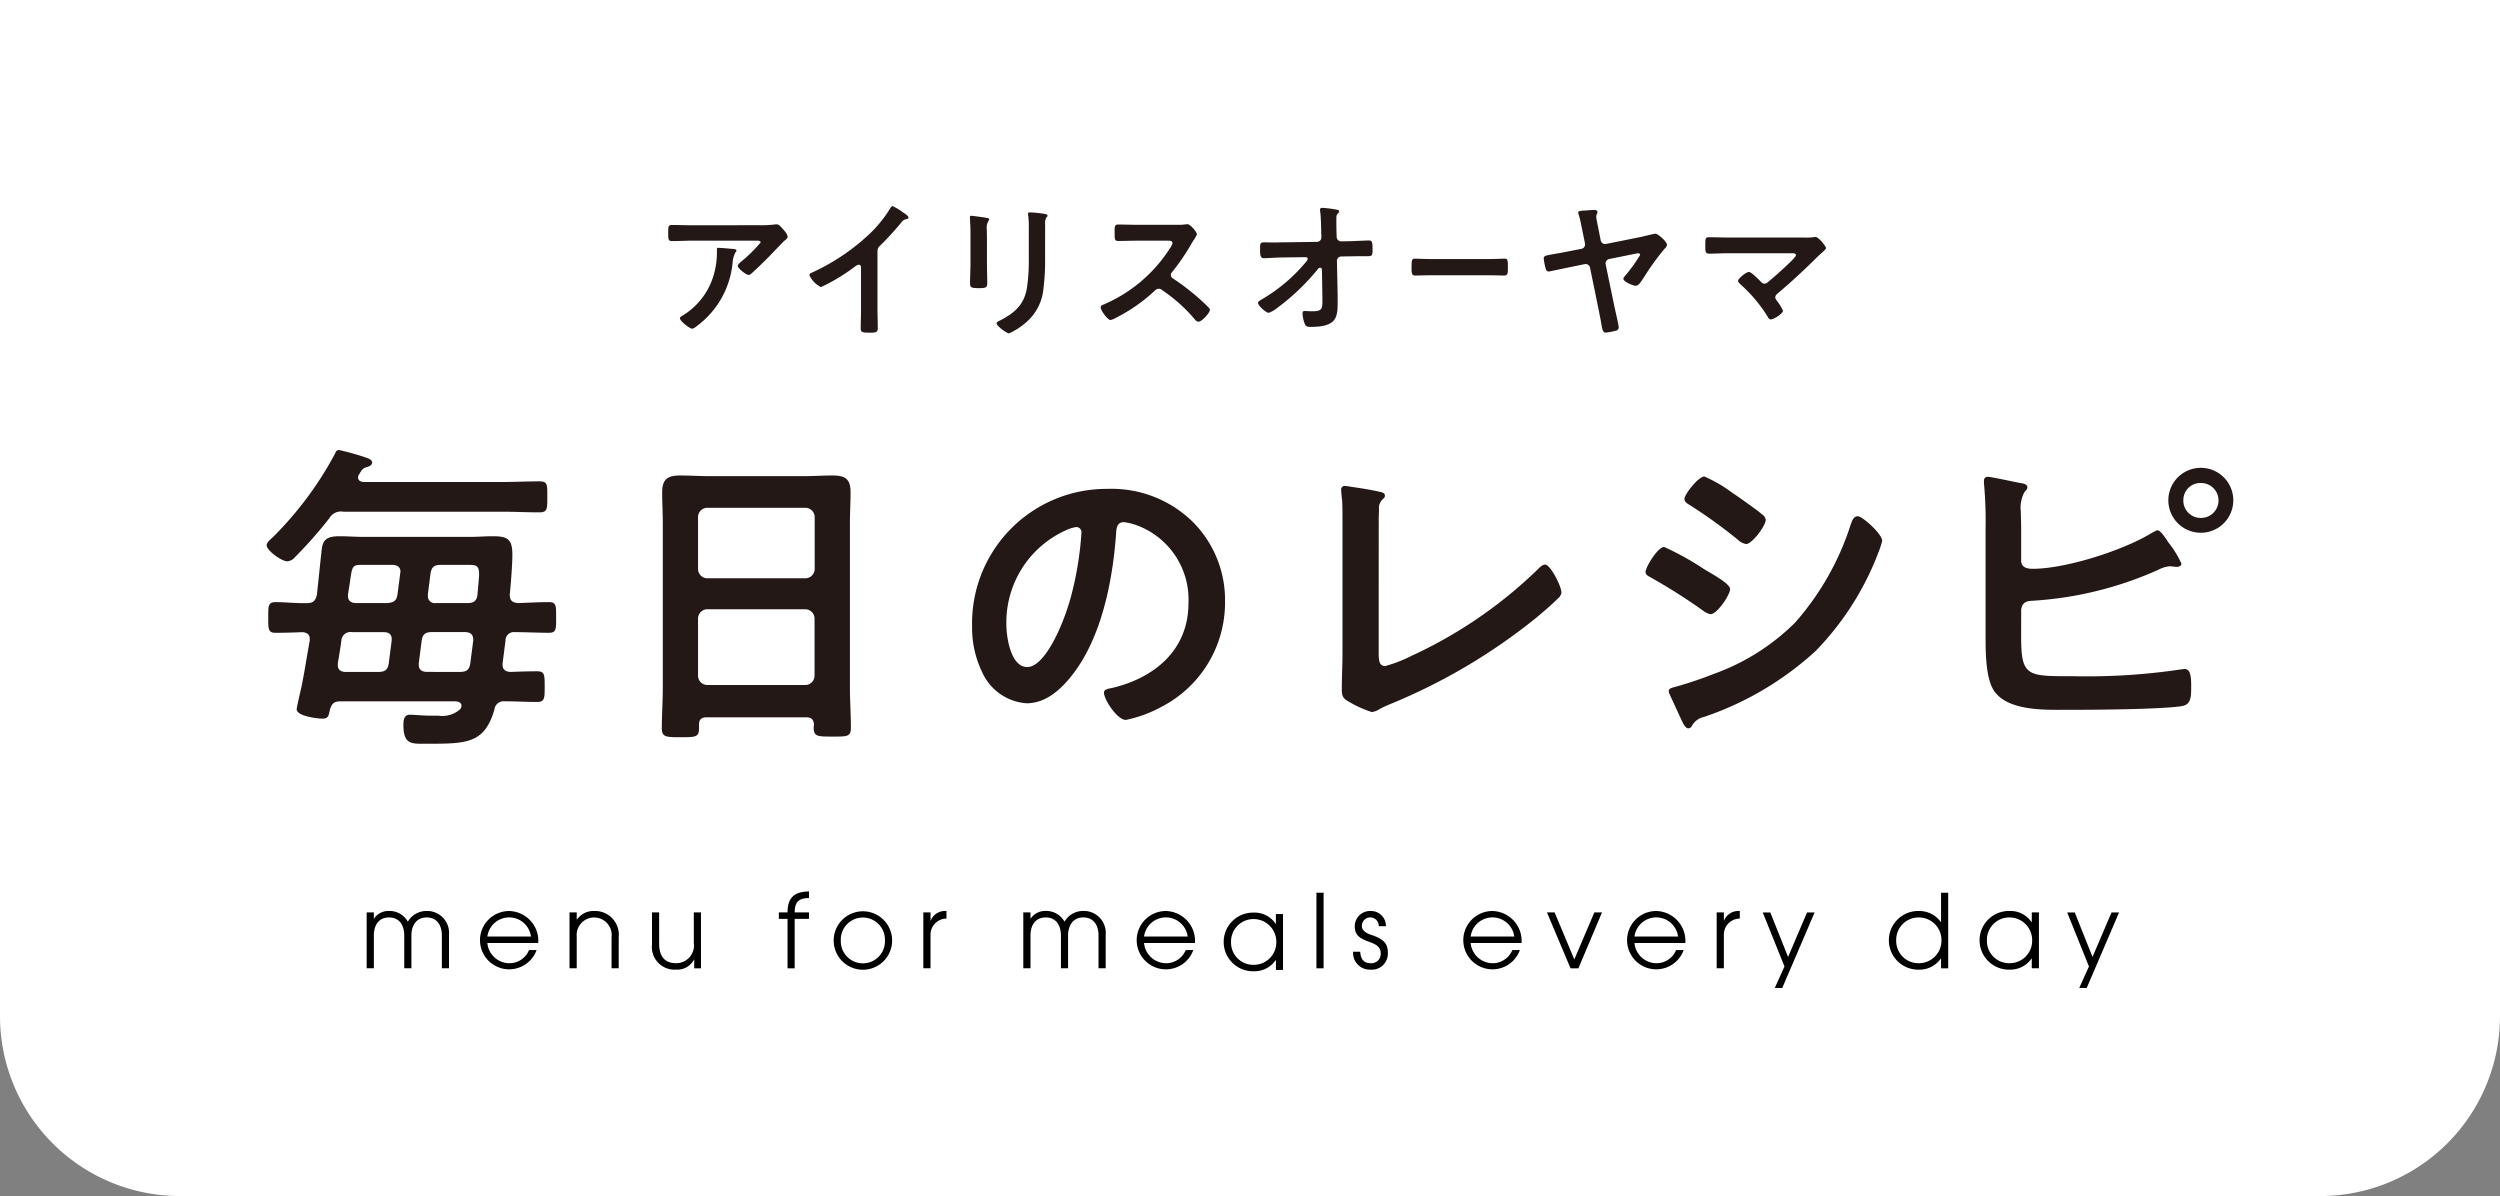 <svg id="グループ_9225" data-name="グループ 9225" xmlns="http://www.w3.org/2000/svg" xmlns:xlink="http://www.w3.org/1999/xlink" width="278" height="133" viewBox="0 0 278 133">
  <rect x="0" y="0" width="278" height="133" fill="#808080" stroke="none"/>
  <defs>
    <clipPath id="clip-path">
      <rect id="長方形_16480" data-name="長方形 16480" width="218.688" height="59.788" fill="none"/>
    </clipPath>
  </defs>
  <path id="長方形_16341" data-name="長方形 16341" d="M0,0H278a0,0,0,0,1,0,0V113a20,20,0,0,1-20,20H20A20,20,0,0,1,0,113V0A0,0,0,0,1,0,0Z" fill="#fff"/>
  <g id="グループ_9217" data-name="グループ 9217" transform="translate(40.772 99.122)">
    <path id="パス_78589" data-name="パス 78589" d="M81.328,8.1V7.011H81.3a2.86,2.86,0,0,1-2.42,1.238,3.262,3.262,0,1,1,0-6.521A2.8,2.8,0,0,1,81.3,2.977h.024V1.887h.795V8.1ZM81.372,5a2.525,2.525,0,0,0-2.5-2.555,2.494,2.494,0,0,0-2.533,2.567,2.471,2.471,0,0,0,2.543,2.522A2.5,2.5,0,0,0,81.372,5" transform="translate(19.782 0.633)"/>
    <path id="パス_78580" data-name="パス 78580" d="M8.361,8.1V4.455c0-1.181-.568-2.01-1.692-2.01-1.09,0-1.693.818-1.693,2.033V8.1H4.18V4.466c0-1.216-.589-2.021-1.692-2.021S.8,3.25.8,4.466V8.1H0V1.887H.8V2.6a1.94,1.94,0,0,1,1.692-.876A2.322,2.322,0,0,1,4.579,2.922a2.38,2.38,0,0,1,2.09-1.194A2.434,2.434,0,0,1,9.157,4.375V8.1Z" transform="translate(0 0.452)"/>
    <path id="パス_78581" data-name="パス 78581" d="M10.807,5.284a2.47,2.47,0,0,0,2.408,2.251,2.354,2.354,0,0,0,2.227-1.466h.84a3.242,3.242,0,1,1-3.068-4.339,3.323,3.323,0,0,1,3.261,3.317c0,.078-.01.159-.01.237Zm4.851-.714a2.446,2.446,0,0,0-4.851,0Z" transform="translate(2.616 0.453)"/>
    <path id="パス_78582" data-name="パス 78582" d="M22.551,8.1V4.637a1.948,1.948,0,1,0-3.873-.057V8.1h-.8V1.887h.8v.795H18.7a2.242,2.242,0,0,1,1.909-.954,2.642,2.642,0,0,1,2.737,2.909V8.1Z" transform="translate(4.682 0.452)"/>
    <path id="パス_78583" data-name="パス 78583" d="M29.838,8.069V7.1h-.024a2.085,2.085,0,0,1-1.976,1.114,2.522,2.522,0,0,1-2.692-2.805V1.854h.795V5.319c0,1.409.6,2.182,1.9,2.182a1.973,1.973,0,0,0,1.955-2.239V1.854h.795V8.069Z" transform="translate(6.585 0.485)"/>
    <path id="パス_78584" data-name="パス 78584" d="M37.29,8.554v-5.5h-.967V2.339h.967C37.29.636,38.1.034,39.676,0V.738h-.024c-1.1,0-1.567.454-1.567,1.556v.045h1.591v.717H38.085v5.5Z" transform="translate(9.511)"/>
    <path id="パス_78585" data-name="パス 78585" d="M41.156,5.034a3.25,3.25,0,1,1,6.5-.045,3.249,3.249,0,0,1-6.5.045m5.7-.079a2.455,2.455,0,1,0-4.907.068,2.456,2.456,0,1,0,4.907-.068" transform="translate(10.777 0.452)"/>
    <path id="パス_78586" data-name="パス 78586" d="M49.058,8.1V1.887h.8v.9h.021a1.728,1.728,0,0,1,1.75-1.056v.84h-.013a1.787,1.787,0,0,0-1.759,1.864V8.1Z" transform="translate(12.845 0.452)"/>
    <path id="パス_78587" data-name="パス 78587" d="M66.23,8.1V4.455c0-1.181-.568-2.01-1.692-2.01-1.09,0-1.693.818-1.693,2.033V8.1h-.795V4.466c0-1.216-.589-2.021-1.692-2.021s-1.692.805-1.692,2.021V8.1h-.8V1.887h.8V2.6a1.94,1.94,0,0,1,1.692-.876,2.322,2.322,0,0,1,2.091,1.194,2.38,2.38,0,0,1,2.09-1.194,2.434,2.434,0,0,1,2.488,2.647V8.1Z" transform="translate(15.153 0.452)"/>
    <path id="パス_78588" data-name="パス 78588" d="M68.678,5.284a2.47,2.47,0,0,0,2.408,2.251,2.354,2.354,0,0,0,2.227-1.466h.842a3.243,3.243,0,1,1-3.069-4.339,3.323,3.323,0,0,1,3.261,3.317c0,.078-.01.159-.01.237Zm4.851-.714a2.446,2.446,0,0,0-4.851,0Z" transform="translate(17.769 0.453)"/>
    <rect id="長方形_16368" data-name="長方形 16368" width="0.796" height="8.406" transform="translate(105.616 0.148)"/>
    <path id="パス_78590" data-name="パス 78590" d="M89.782,3.421a.945.945,0,0,0-.931-.977.923.923,0,0,0-.943.931c0,.453.318.772,1.079,1.021,1.51.5,1.807,1.1,1.807,1.99a1.785,1.785,0,0,1-1.955,1.862A1.852,1.852,0,0,1,86.93,6.306V6.261h.8c.011.829.443,1.273,1.113,1.273A1.041,1.041,0,0,0,90,6.42c0-.6-.386-.931-1.1-1.192-1.09-.4-1.783-.7-1.783-1.773a1.7,1.7,0,0,1,1.772-1.726,1.662,1.662,0,0,1,1.692,1.693Z" transform="translate(22.762 0.452)"/>
    <path id="パス_78591" data-name="パス 78591" d="M97.46,5.284a2.47,2.47,0,0,0,2.408,2.251,2.354,2.354,0,0,0,2.227-1.466h.84a3.242,3.242,0,1,1-3.068-4.339,3.323,3.323,0,0,1,3.261,3.317c0,.078-.01.159-.01.237Zm4.851-.714a2.446,2.446,0,0,0-4.851,0Z" transform="translate(25.305 0.453)"/>
    <path id="パス_78592" data-name="パス 78592" d="M106.636,8.069l-2.623-6.215h.852l2.192,5.227,2.227-5.227h.85l-2.623,6.215Z" transform="translate(27.236 0.485)"/>
    <path id="パス_78593" data-name="パス 78593" d="M111.895,5.284A2.47,2.47,0,0,0,114.3,7.535a2.354,2.354,0,0,0,2.227-1.466h.84A3.242,3.242,0,1,1,114.3,1.729a3.323,3.323,0,0,1,3.261,3.317c0,.078-.01.159-.01.237Zm4.851-.714a2.446,2.446,0,0,0-4.851,0Z" transform="translate(29.085 0.453)"/>
    <path id="パス_78594" data-name="パス 78594" d="M118.971,8.1V1.887h.8v.9h.021a1.727,1.727,0,0,1,1.75-1.056v.84h-.013a1.787,1.787,0,0,0-1.759,1.864V8.1Z" transform="translate(31.151 0.452)"/>
    <path id="パス_78595" data-name="パス 78595" d="M124.37,10.25l1.079-2.386L123.03,1.855h.84l1.977,4.951,2.112-4.951h.84l-3.6,8.4Z" transform="translate(32.215 0.486)"/>
    <path id="パス_78596" data-name="パス 78596" d="M139.945,8.523V7.433h-.024A2.879,2.879,0,0,1,137.5,8.671a3.262,3.262,0,1,1,0-6.521,2.94,2.94,0,0,1,2.419,1.228h.024V.117h.795V8.523Zm.045-3.1a2.517,2.517,0,0,0-2.5-2.555,2.487,2.487,0,0,0-2.534,2.567A2.472,2.472,0,0,0,137.5,7.956a2.506,2.506,0,0,0,2.488-2.534" transform="translate(35.13 0.031)"/>
    <path id="パス_78597" data-name="パス 78597" d="M147.938,8.1V7.011h-.024a2.86,2.86,0,0,1-2.42,1.238,3.262,3.262,0,1,1,0-6.521,2.8,2.8,0,0,1,2.42,1.249h.024V1.887h.795V8.1Zm.044-3.1a2.525,2.525,0,0,0-2.5-2.555,2.494,2.494,0,0,0-2.533,2.567,2.471,2.471,0,0,0,2.543,2.522A2.5,2.5,0,0,0,147.982,5" transform="translate(37.223 0.452)"/>
    <path id="パス_78598" data-name="パス 78598" d="M151.2,10.25l1.079-2.386L149.86,1.855h.84l1.977,4.951,2.112-4.951h.84l-3.6,8.4Z" transform="translate(39.24 0.486)"/>
  </g>
  <g id="グループ_9214" data-name="グループ 9214" transform="translate(29.653 22.92)">
    <g id="グループ_9216" data-name="グループ 9216" transform="translate(0)">
      <g id="グループ_9215" data-name="グループ 9215" transform="translate(0 0)" clip-path="url(#clip-path)">
        <path id="パス_78688" data-name="パス 78688" d="M52.051,2a11.9,11.9,0,0,0,1.716-.082.894.894,0,0,1,.214-.016c.248,0,.412.215.611.429s.609.659.609.956c0,.181-.231.347-.363.445-.1.083-1.336,1.37-1.534,1.584-.577.593-1.435,1.435-2.045,1.979-.116.1-.231.231-.4.231-.28,0-1.2-.725-1.2-1.005,0-.166.3-.4.412-.5A16.1,16.1,0,0,0,52.2,3.917c0-.23-.363-.2-.512-.2H44.612c-.759,0-1.5.049-2.244.049-.429,0-.445-.181-.445-.84V2.6c0-.428.032-.626.412-.626.759,0,1.518.032,2.277.032Zm-2.886,2.64c.115.017.346.017.346.2a.255.255,0,0,1-.1.165,2.842,2.842,0,0,0-.33,1.188,9.918,9.918,0,0,1-3.959,7.01c-.132.1-.363.3-.544.3-.28,0-1.353-.856-1.353-1.155,0-.147.165-.214.4-.362a7.818,7.818,0,0,0,3.448-4.8,8.835,8.835,0,0,0,.263-2.458c0-.132,0-.214.166-.214.214,0,1.419.1,1.666.132" transform="translate(2.729 0.124)" fill="#231815"/>
        <path id="パス_78689" data-name="パス 78689" d="M64.235,11.414c0,.726.033,1.452.033,2.161,0,.445-.213.5-.824.5-.907,0-1.073-.05-1.073-.478,0-.709.033-1.419.033-2.128V6.977c0-.1.049-.462-.263-.462-.166,0-.511.281-.643.38a20.456,20.456,0,0,1-3.547,2.111,2.775,2.775,0,0,1-1.287-1.32c0-.165.147-.231.263-.281a23.756,23.756,0,0,0,6.484-4.37A14,14,0,0,0,65.653.248C65.7.164,65.8,0,65.919,0A6.14,6.14,0,0,1,67.04.676c.181.115.642.4.642.594,0,.1-.083.132-.165.164a.889.889,0,0,0-.642.4,32.325,32.325,0,0,1-2.26,2.474c-.248.248-.38.363-.38.742Z" transform="translate(3.688 0)" fill="#231815"/>
        <path id="パス_78690" data-name="パス 78690" d="M75.317,6.259c0,.743.032,1.5.032,2.244,0,.51-.149.577-.922.577s-.991-.05-.991-.5c0-.774.049-1.534.049-2.309V2.8c0-.445-.032-.874-.049-1.3,0-.1-.017-.2-.017-.3,0-.116.034-.166.149-.166.165,0,1.188.149,1.419.182.345.066.577.066.577.214a.376.376,0,0,1-.083.182,1.513,1.513,0,0,0-.181.956c0,.247.017.544.017.924Zm6.465-.643A25.059,25.059,0,0,1,81.6,9.129a5.6,5.6,0,0,1-2.012,3.828,7.6,7.6,0,0,1-1.816,1.155c-.247,0-1.385-.825-1.385-1.122,0-.149.313-.281.446-.347C78.451,11.8,79.489,10.862,79.77,9a20.609,20.609,0,0,0,.2-3.184V2.234A8.837,8.837,0,0,0,79.918,1.1a1.669,1.669,0,0,1-.032-.281c0-.132.065-.164.2-.164a14.678,14.678,0,0,1,1.635.164c.131.033.33.05.33.2,0,.1-.067.147-.149.23a1.377,1.377,0,0,0-.116.709Z" transform="translate(4.779 0.042)" fill="#231815"/>
        <path id="パス_78691" data-name="パス 78691" d="M95.654,1.955a4.439,4.439,0,0,0,.709-.033c.1,0,.263-.033.362-.033.347,0,1.056.907,1.056,1.122a3.215,3.215,0,0,1-.362.643c-.1.148-.2.314-.264.429a24.024,24.024,0,0,1-2.144,3.133.449.449,0,0,0-.133.313.438.438,0,0,0,.248.4,26.66,26.66,0,0,1,2.787,2.128c.4.347.808.726,1.188,1.122a.314.314,0,0,1,.116.231c0,.346-.907,1.32-1.254,1.32a.552.552,0,0,1-.413-.247A17.524,17.524,0,0,0,93.9,9.212a.581.581,0,0,0-.378-.148.794.794,0,0,0-.5.28,18.3,18.3,0,0,1-4.124,2.886,2.715,2.715,0,0,1-.726.314c-.346,0-1.1-1.106-1.1-1.4,0-.2.2-.281.346-.331A16.347,16.347,0,0,0,94.78,4.561,1.634,1.634,0,0,0,95.06,4c0-.247-.23-.28-.478-.28H91.167c-.709,0-1.419.033-2.128.033-.445,0-.412-.247-.412-1.006,0-.577-.016-.824.4-.824.709,0,1.419.033,2.145.033Z" transform="translate(5.668 0.123)" fill="#231815"/>
        <path id="パス_78692" data-name="パス 78692" d="M110.054,3.964a.5.5,0,0,0,.494-.5l-.016-.56c-.016-.627-.033-1.733-.115-2.294a.968.968,0,0,1-.017-.23c0-.165.116-.2.264-.2a13.926,13.926,0,0,1,1.386.165c.378.066.478.1.478.231a.286.286,0,0,1-.1.181c-.18.2-.214.231-.214.693,0,.478,0,.956.017,1.435l.017.544a.5.5,0,0,0,.511.478l.873-.016c.577-.017,1.931-.083,2.178-.083.363,0,.429.132.429,1.006,0,.61-.034.742-.512.742h-.906c-.38,0-.775.017-1.155.017l-.89.016a.483.483,0,0,0-.5.478l.082,3.844V10.6c0,1.765-.082,2.82-3.019,2.82-.363,0-.545-.049-.66-.4a3.664,3.664,0,0,1-.231-1.106c0-.165.067-.264.231-.264.016,0,.511.033.891.033,1.089,0,1.089-.33,1.089-1.2v-.412l-.05-3.018c-.016-.1-.066-.215-.2-.215a.309.309,0,0,0-.248.149,24.7,24.7,0,0,1-4.437,4.256,3.409,3.409,0,0,1-1.024.61c-.312,0-1.2-.792-1.2-1.122,0-.149.4-.363.543-.445a18.45,18.45,0,0,0,4.833-4.141.516.516,0,0,0,.148-.28c0-.083-.032-.2-.246-.2l-2.525.033c-.626,0-1.731.082-2.078.082-.329,0-.445-.181-.445-.824,0-.775-.033-.94.462-.94.378,0,.758.017,1.138.017.3,0,.594-.017.907-.017Z" transform="translate(6.737 0.012)" fill="#231815"/>
        <path id="パス_78693" data-name="パス 78693" d="M128.115,5.531c.644,0,1.556-.049,1.739-.049.378,0,.392.132.392,1.04,0,.527-.014.841-.378.841-.589,0-1.179-.034-1.753-.034h-6.452c-.575,0-1.163.034-1.753.034-.364,0-.379-.314-.379-.825,0-.923.029-1.055.394-1.055.181,0,1.149.049,1.738.049Z" transform="translate(7.781 0.357)" fill="#231815"/>
        <path id="パス_78694" data-name="パス 78694" d="M137.522,4.724a.5.5,0,0,0,.4-.577l-.247-1.221c-.132-.61-.248-1.32-.429-1.913a1.228,1.228,0,0,1-.082-.33c0-.182.362-.2.676-.215.3-.016.824-.066,1.1-.066.165,0,.363.034.363.248a.455.455,0,0,1-.066.214.577.577,0,0,0-.066.281c0,.214.215,1.2.264,1.468l.231,1.171a.5.5,0,0,0,.577.4l3.695-.742c.511-.1,1.634-.4,1.8-.4.33,0,1.3.907,1.3,1.238a.7.7,0,0,1-.264.428,28.932,28.932,0,0,0-2.293,3.168c-.3.445-.577.956-.923.956-.281,0-1.369-.445-1.369-.774,0-.132.164-.3.247-.4a17.2,17.2,0,0,0,1.617-2.26.2.2,0,0,0-.2-.181,3.4,3.4,0,0,0-.4.065l-2.854.577a.5.5,0,0,0-.379.594l.94,4.553c.083.412.511,2.194.511,2.441a.394.394,0,0,1-.247.363,7.72,7.72,0,0,1-1.2.231c-.33,0-.378-.331-.527-1.2-.067-.379-.165-.858-.281-1.452l-.94-4.586a.5.5,0,0,0-.593-.378l-1.765.363c-.247.048-2.177.461-2.243.461a.351.351,0,0,1-.314-.281,6.928,6.928,0,0,1-.231-1.155c0-.312.132-.329,1.321-.544.313-.049.692-.116,1.171-.214Z" transform="translate(8.679 0.026)" fill="#231815"/>
        <path id="パス_78695" data-name="パス 78695" d="M161.38,3.287a5.419,5.419,0,0,0,.923-.05.583.583,0,0,1,.165-.016c.33,0,1.155,1.04,1.155,1.238,0,.1-.23.313-.511.56-.149.132-.3.264-.445.413-1.4,1.385-2.855,2.754-4.371,4.024-.149.132-.313.264-.313.478,0,.182.148.33.247.478a5.2,5.2,0,0,1,.61,1.007c0,.314-1.024.973-1.37.973-.164,0-.264-.164-.329-.3a16.322,16.322,0,0,0-2.987-3.564c-.1-.1-.313-.281-.313-.429,0-.247.891-.989,1.221-.989.248,0,1.072.841,1.286,1.055.132.132.231.247.429.247a.594.594,0,0,0,.4-.181c.709-.593,1.4-1.2,2.061-1.831.182-.165,1.04-.958,1.04-1.155,0-.231-.3-.214-.609-.214h-6.928c-.726,0-1.551.048-2.112.048-.446,0-.429-.329-.429-.791,0-.856-.017-1.038.4-1.038.726,0,1.436.033,2.145.033Z" transform="translate(9.777 0.21)" fill="#231815"/>
        <path id="パス_78696" data-name="パス 78696" d="M8.529,32.325a1.489,1.489,0,0,0-1.561.726,48.6,48.6,0,0,1-3.81,4.318,1.241,1.241,0,0,1-.872.472c-.617,0-2.286-1.2-2.286-1.778,0-.363.508-.726.8-1.016A38.914,38.914,0,0,0,7.585,25.9c.109-.255.182-.435.472-.435a29.273,29.273,0,0,1,2.867.8c.255.109.8.218.8.579,0,.328-.327.437-.544.509-.545.146-.617.363-.909.834a.516.516,0,0,0-.108.327c0,.363.29.472.617.508H26.165c1.379,0,2.759-.072,4.174-.072.907,0,.87.363.87,1.742,0,1.342,0,1.705-.87,1.705-1.416,0-2.795-.072-4.174-.072Zm9.362,25.8c-1.741,0-2.685.181-2.685-2.1,0-.545.071-1.126.725-1.126.363,0,1.488.11,2.468.11h.726a2.945,2.945,0,0,0,2.394-.726.648.648,0,0,0,.146-.363c0-.4-.4-.508-.726-.508H8.238c-.726,0-.981.218-1.2.907-.145.69-.181,1.017-.834,1.017-.509,0-2.867-.256-2.867-1.053,0-.145.436-2.1.508-2.359.363-1.741.617-3.484.944-5.261v-.218c0-.508-.363-.689-.8-.725-.907.036-2.1.072-3.012.072-.835,0-.8-.472-.8-1.705s-.037-1.706.8-1.706c1.2,0,2.359.145,3.52.109.69,0,.944-.29,1.09-.944.181-1.6.326-3.157.507-4.753.11-1.234.4-1.741,2.033-1.741.87,0,1.741.072,2.575.072h11.94c.836,0,1.67-.072,2.505-.072,1.705,0,2.177.362,2.177,2.1,0,.98-.181,3.375-.29,4.391,0,.617.253.872.87.944,1.162-.036,2.323-.109,3.484-.109.835,0,.8.436.8,1.706s.037,1.705-.8,1.705c-1.27,0-2.5-.072-3.775-.072a.927.927,0,0,0-1.052.944c-.108.834-.217,1.669-.326,2.54v.182c0,.507.362.724.835.76,1.016-.036,2-.072,3.012-.072.834,0,.834.4.834,1.706,0,1.271,0,1.705-.834,1.705-1.126,0-2.432-.072-3.593-.072a1.03,1.03,0,0,0-1.162.907c-1.09,3.774-3.048,3.811-7.44,3.811M7.912,49.2v.217c0,.545.436.725.871.725h3.629c.726,0,1.052-.217,1.161-.943l.327-2.54v-.182c0-.58-.4-.762-.907-.762H9.472a1.007,1.007,0,0,0-1.162.907c-.108.87-.253,1.705-.4,2.576m5.516-6.714c.726-.071,1.016-.253,1.125-.98l.291-2.249c0-.073.036-.181.036-.255,0-.543-.4-.762-.907-.762h-3.3c-1.124,0-1.161.036-1.416,1.96-.071.472-.217,1.27-.217,1.488,0,.58.4.8.907.8Zm8.057,7.657c.724,0,1.051-.217,1.16-.943l.327-2.54v-.146c0-.58-.4-.8-.906-.8h-3.7c-.69,0-1.016.217-1.126.944l-.326,2.54v.182c0,.543.4.76.907.76Zm.87-7.657c.689,0,1.016-.253,1.089-.944.037-.471.181-1.886.181-2.249,0-1.016-.326-1.052-1.27-1.052H19.343c-.726,0-1.016.253-1.126.98l-.29,2.286v.182a.763.763,0,0,0,.871.8Z" transform="translate(0 1.657)" fill="#231815"/>
        <path id="パス_78697" data-name="パス 78697" d="M57.3,55.015H46.228c-.58,0-.835.253-.835.835v.362c0,1.016-.363,1.016-2.068,1.016-1.561,0-2.068,0-2.068-.98,0-1.523.108-3.047.108-4.535V33.459c0-1.161-.071-2.287-.071-3.448,0-1.452.58-1.887,2-1.887,1.051,0,2.1.072,3.193.072h10.6c1.053,0,2.106-.072,3.158-.072,1.378,0,2,.363,2,1.851,0,1.161-.072,2.323-.072,3.484V51.64c0,1.525.108,3.012.108,4.537,0,1.016-.435.98-2.067.98s-2.068,0-2.068-.98a1.006,1.006,0,0,1,.036-.327c-.036-.582-.291-.835-.872-.835m-.071-15.46a1.039,1.039,0,0,0,1.016-1.016V32.733a1.039,1.039,0,0,0-1.016-1.016H46.3a1.038,1.038,0,0,0-1.016,1.016v5.807A1.037,1.037,0,0,0,46.3,39.556ZM45.284,50.407A1.037,1.037,0,0,0,46.3,51.423H57.224a1.039,1.039,0,0,0,1.016-1.016V44.019A1.039,1.039,0,0,0,57.224,43H46.3a1.037,1.037,0,0,0-1.016,1.016Z" transform="translate(2.685 1.83)" fill="#231815"/>
        <path id="パス_78698" data-name="パス 78698" d="M98.112,33.115a12.275,12.275,0,0,1,3.665,8.927A13.037,13.037,0,0,1,94.7,53.763a14.128,14.128,0,0,1-3.956,1.452c-.944,0-2.432-2.251-2.432-3.049,0-.362.543-.435.906-.507,4.755-1.126,8.493-4.245,8.493-9.437a8.8,8.8,0,0,0-5.807-8.672,6.311,6.311,0,0,0-1.379-.328c-.834,0-.834.8-.871,1.416-.4,5.3-1.669,11.758-5.152,15.931-1.2,1.453-2.795,2.795-4.792,2.795a5.848,5.848,0,0,1-4.935-3.448,11.364,11.364,0,0,1-1.126-5.153A14.951,14.951,0,0,1,88.712,29.522a12.9,12.9,0,0,1,9.4,3.593M83.994,34.167a11.229,11.229,0,0,0-6.532,10.452c0,1.342.472,4.717,2.323,4.717,1.814,0,3.846-4.138,4.862-7.838a36.831,36.831,0,0,0,1.162-7.077.573.573,0,0,0-.581-.653,4.06,4.06,0,0,0-1.233.4" transform="translate(4.794 1.921)" fill="#231815"/>
        <path id="パス_78699" data-name="パス 78699" d="M116.355,47.759c0,.907.072,1.487.726,1.487a15.722,15.722,0,0,0,2.976-1.16,50.4,50.4,0,0,0,13.936-9.544c.217-.218.543-.582.87-.582.58,0,1.815,2.4,1.815,3.121a1.053,1.053,0,0,1-.4.654c-.8.8-1.669,1.523-2.54,2.249a65,65,0,0,1-15.968,9.436A13.561,13.561,0,0,0,116.5,54a2.18,2.18,0,0,1-.907.363,12.744,12.744,0,0,1-2.866-1.343c-.436-.326-.473-.653-.473-1.27,0-1.234.074-2.577.074-3.92V33.061c0-.8,0-1.6-.036-2.213-.037-.255-.109-1.016-.109-1.2a.389.389,0,0,1,.4-.435,7.6,7.6,0,0,1,.763.108c.58.073,2.4.363,2.94.509.326.072.762.109.762.471,0,.218-.181.327-.326.473a1.392,1.392,0,0,0-.327,1.125c-.036.544-.036,1.125-.036,1.705Z" transform="translate(7.302 1.901)" fill="#231815"/>
        <path id="パス_78700" data-name="パス 78700" d="M146.032,36.065a31.792,31.792,0,0,1,4.5,2.505c.98.58,2.831,1.6,2.831,2.177,0,.653-1.452,2.795-2.178,2.795a1.974,1.974,0,0,1-.834-.4,64.683,64.683,0,0,0-5.771-3.666c-.255-.145-.617-.29-.617-.617,0-.58,1.379-2.795,2.068-2.795m1.2,15.568a43.229,43.229,0,0,0,4.319-1.451,24.533,24.533,0,0,0,9.036-5.7,30.445,30.445,0,0,0,6.205-10.961c.146-.362.292-.871.763-.871.544,0,2.722,2,2.722,2.722a7.9,7.9,0,0,1-.473,1.415c-.071.253-.181.436-.217.58a32.019,32.019,0,0,1-6.713,10.27,34.942,34.942,0,0,1-12.411,7.331,2.005,2.005,0,0,0-1.379,1.052.481.481,0,0,1-.363.218c-.4,0-.689-.8-.906-1.234l-1.2-2.613a.863.863,0,0,1-.072-.326c0-.291.472-.363.689-.437M154.2,30.44c.763.544,2.068,1.452,2.722,2a.853.853,0,0,1,.4.617c0,.653-1.524,2.686-2.177,2.686a1.832,1.832,0,0,1-.908-.472A55.049,55.049,0,0,0,148.9,31.42c-.253-.145-.617-.363-.617-.69,0-.507,1.56-2.5,2.214-2.5a15.133,15.133,0,0,1,3.157,1.85c.255.146.436.291.544.363" transform="translate(9.371 1.837)" fill="#231815"/>
        <path id="パス_78701" data-name="パス 78701" d="M183.428,46.176c0,4.391.726,4.318,5.734,4.318a70.385,70.385,0,0,0,12.085-.763c.109,0,.253-.036.363-.036.653,0,.725.872.725,1.852,0,1.306,0,2.14-1.125,2.286-2.5.363-9.908.4-12.737.4-2.432,0-6.5.145-8.057-2.106-.906-1.342-.943-4.173-.943-5.771v-12.3a46.368,46.368,0,0,0-.182-5.044v-.291a.406.406,0,0,1,.436-.4c.326,0,3.012.58,3.593.689.254.037.8.109.8.472,0,.218-.146.326-.327.544a3.667,3.667,0,0,0-.4,2.177c0,.58.036,1.2.036,1.887v3.557c0,.724.618.906,1.271.906,3.7,0,10.161-2.068,13.319-4.028.181-.072.4-.253.58-.253.362,0,.98,1.016,1.2,1.343a11.2,11.2,0,0,1,1.452,2.358c0,.291-.327.363-.544.363-.146,0-.29-.036-.436-.036-.11,0-.217-.036-.29-.036a3.4,3.4,0,0,0-1.307.4,40.114,40.114,0,0,1-14.082,3.447c-.689.036-1.087.291-1.161,1.016Zm23.59-15.242a3.611,3.611,0,1,1-7.222,0,3.611,3.611,0,0,1,7.222,0m-5.553,0a1.922,1.922,0,0,0,1.924,1.96,1.942,1.942,0,1,0,0-3.883,1.891,1.891,0,0,0-1.924,1.924" transform="translate(11.671 1.779)" fill="#231815"/>
      </g>
    </g>
  </g>
</svg>
